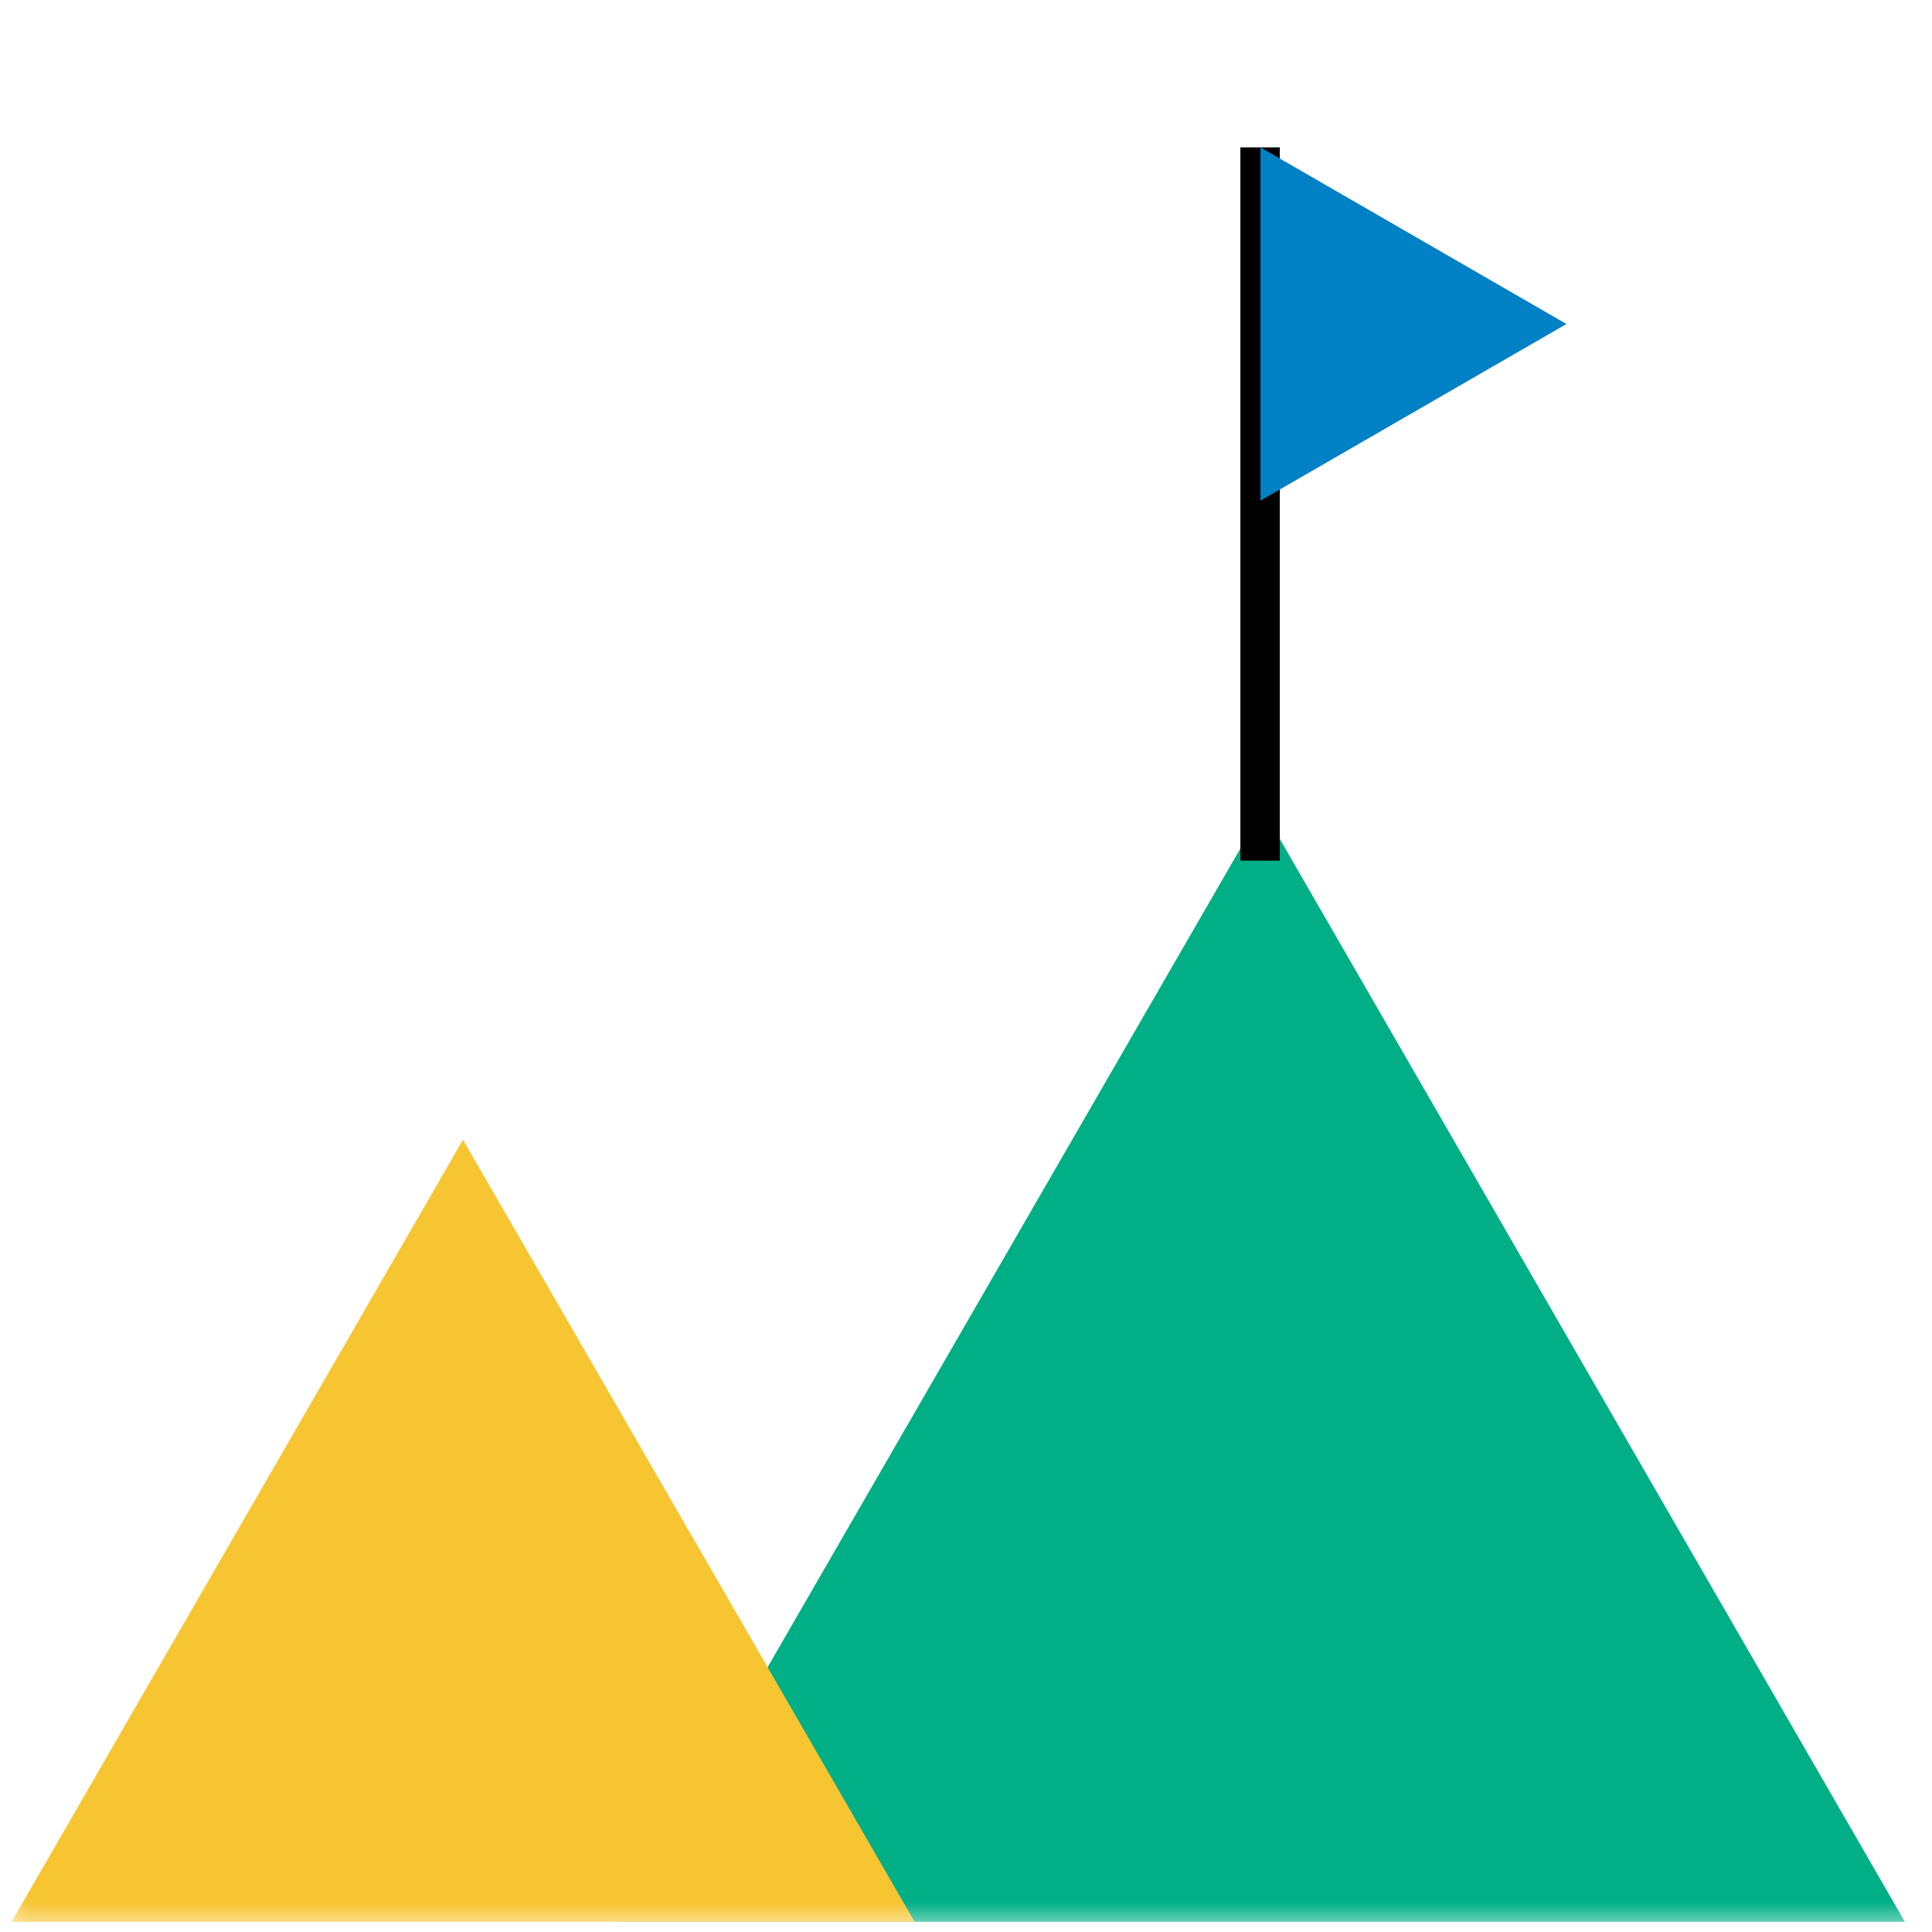 <svg width="98" height="98" viewBox="0 0 98 98" fill="none" xmlns="http://www.w3.org/2000/svg">
<mask id="mask0_782_228951" style="mask-type:luminance" maskUnits="userSpaceOnUse" x="0" y="0" width="98" height="98">
<path d="M97.138 0.695H0.238V97.595H97.138V0.695Z" fill="white"/>
</mask>
<g mask="url(#mask0_782_228951)">
<path d="M64.057 41.066L31.477 97.486H96.627L64.057 41.066Z" fill="#00AF86"/>
<path d="M23.486 57.815L0.586 97.484H46.396L23.486 57.815Z" fill="#F6C531"/>
<path d="M63.918 7.475V43.655" stroke="black" stroke-width="2" stroke-miterlimit="10"/>
<path d="M79.457 16.435L63.938 7.475V25.395L79.457 16.435Z" fill="#0080C5"/>
</g>
</svg>
